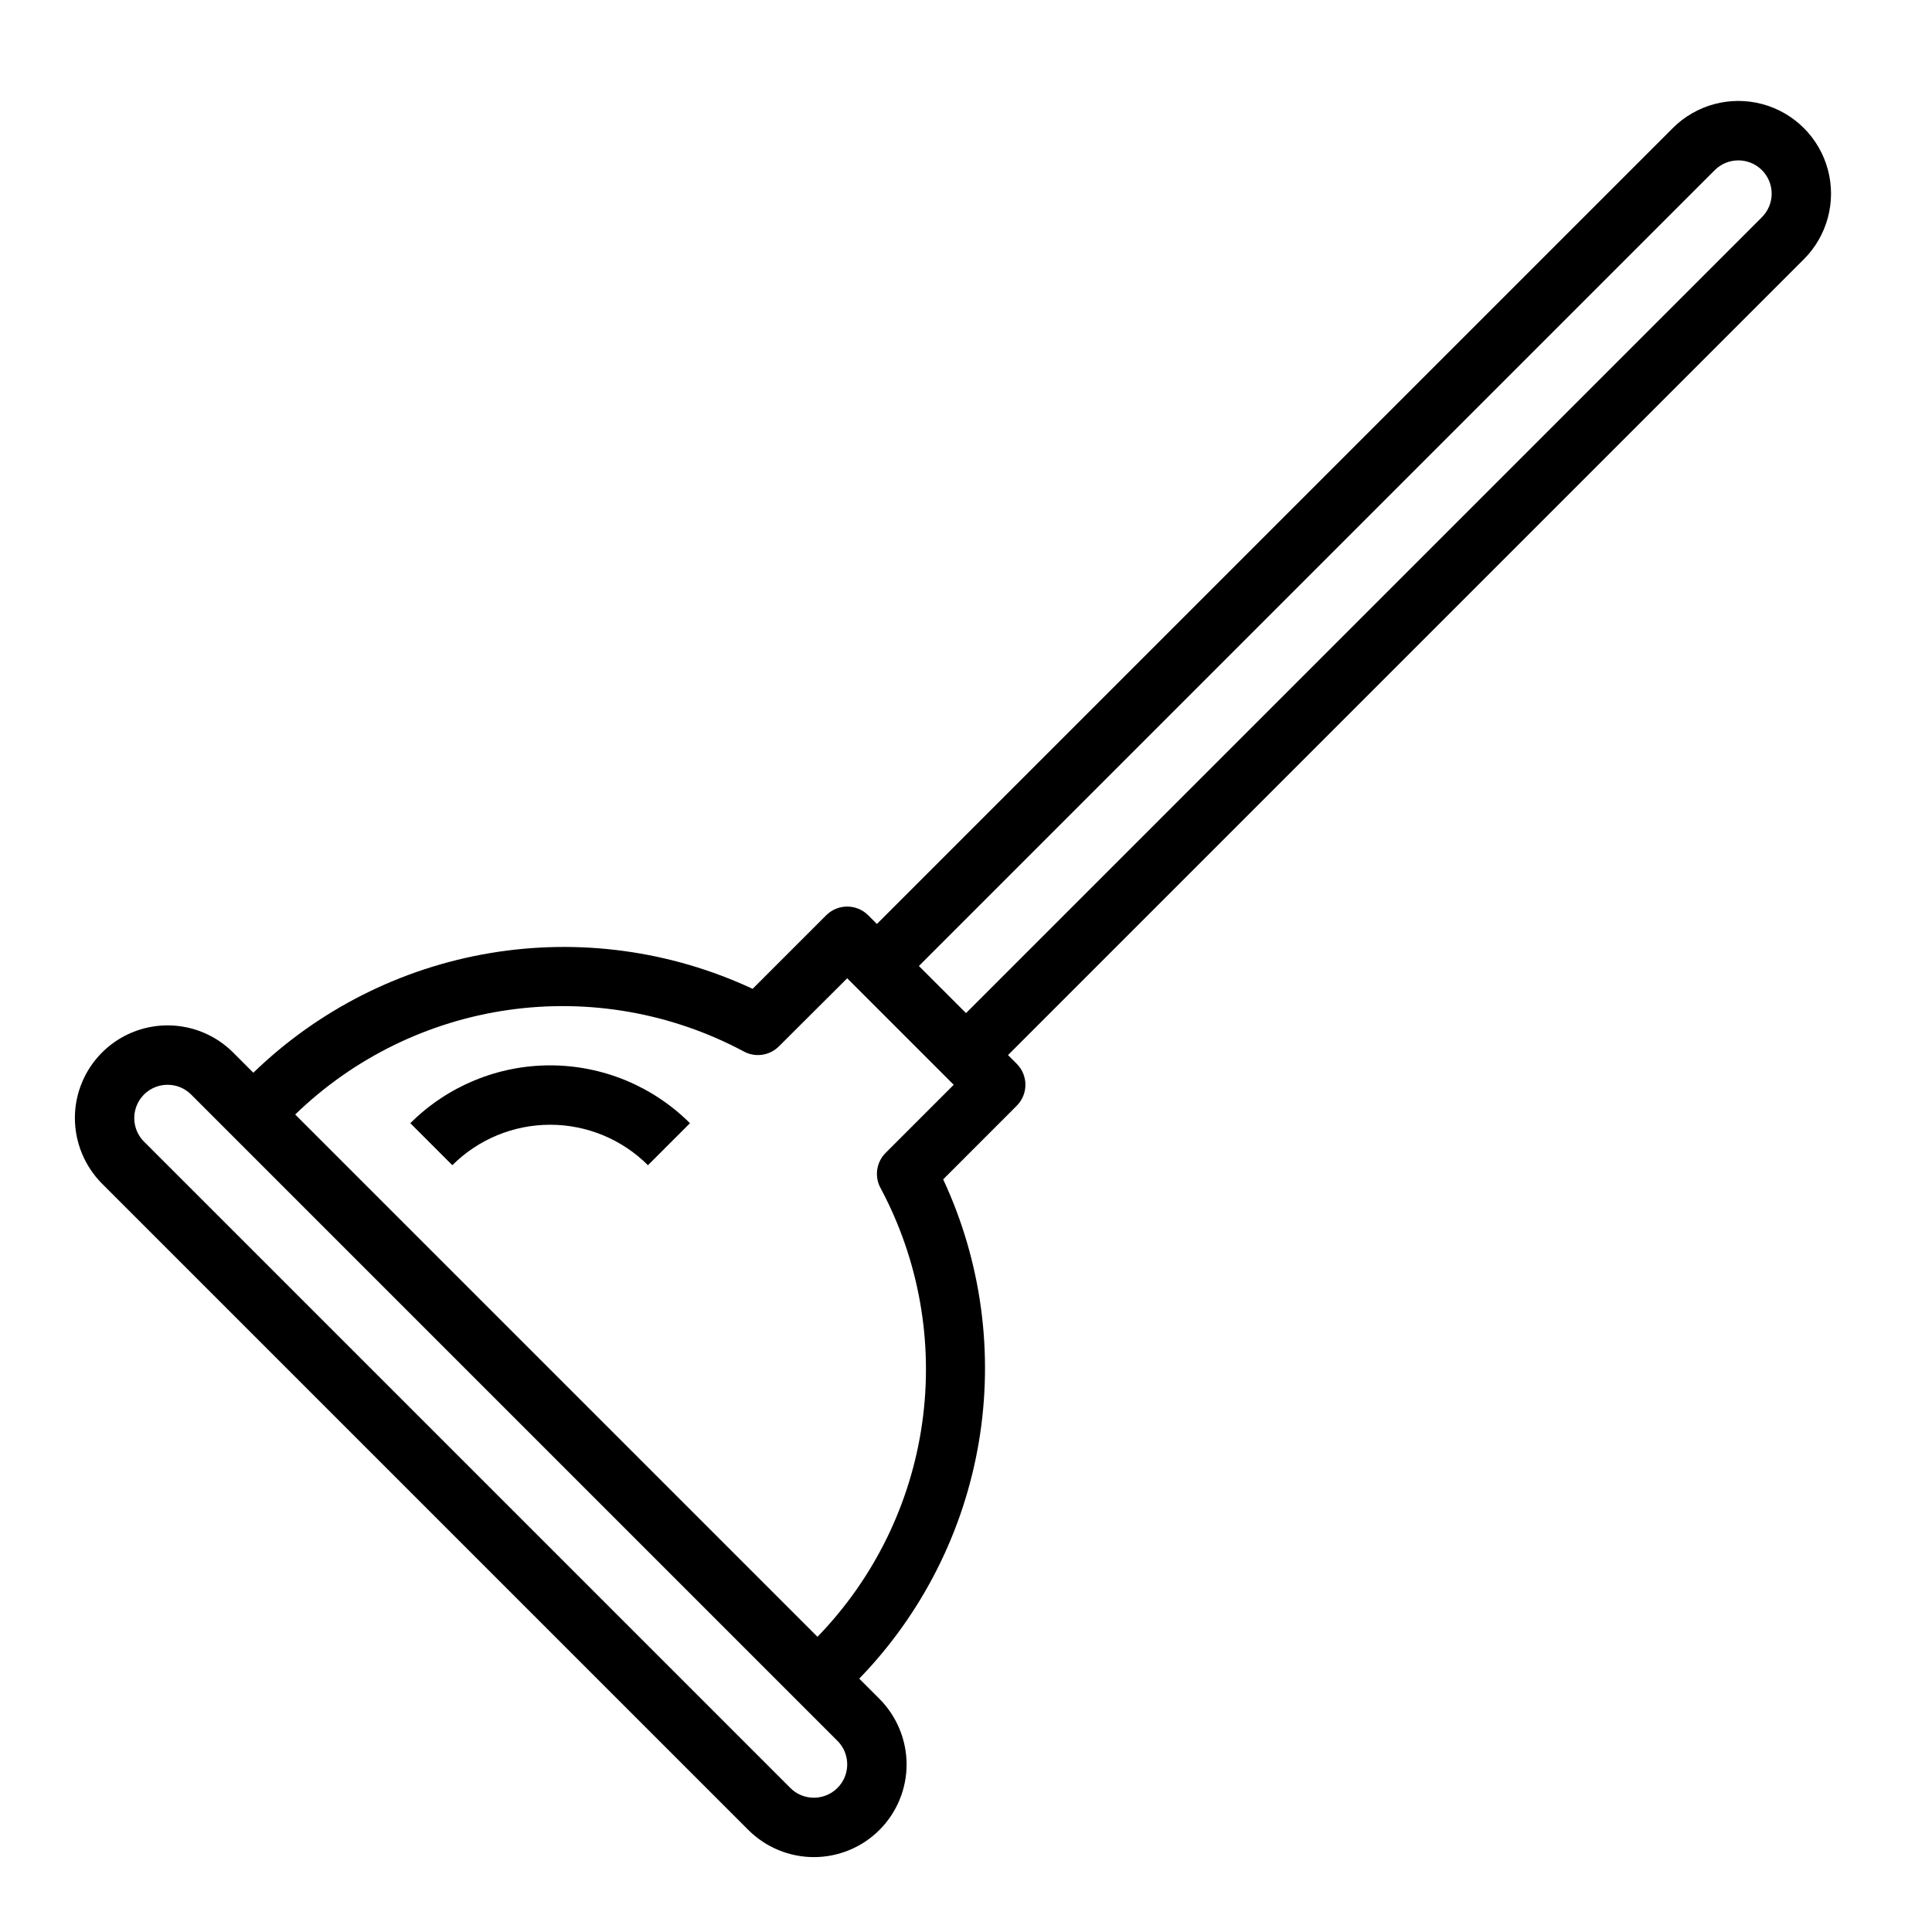 <?xml version="1.0" encoding="UTF-8"?>
<!-- The Best Svg Icon site in the world: iconSvg.co, Visit us! https://iconsvg.co -->
<svg fill="#000000" width="800px" height="800px" version="1.1" viewBox="144 144 512 512" xmlns="http://www.w3.org/2000/svg">
 <g>
  <path d="m587.3 177.95-210.91 210.91-2.305-2.305h-0.004c-3.074-3.074-8.055-3.074-11.129 0l-19.5 19.496c-21.711-10.133-45.984-13.438-69.613-9.465-23.629 3.969-45.492 15.023-62.699 31.695l-5.352-5.352c-4.609-4.609-10.859-7.195-17.375-7.195s-12.766 2.586-17.375 7.195c-4.606 4.609-7.195 10.855-7.195 17.375 0.02 6.512 2.606 12.754 7.195 17.371l171.28 171.28c4.606 4.606 10.855 7.195 17.375 7.195 6.516 0 12.766-2.586 17.371-7.195 4.609-4.609 7.195-10.859 7.195-17.375-0.016-6.512-2.602-12.754-7.195-17.371l-5.352-5.352v-0.004c16.668-17.207 27.719-39.07 31.691-62.699 3.969-23.625 0.672-47.902-9.453-69.613l19.492-19.5c3.07-3.074 3.07-8.055 0-11.129l-2.309-2.309 210.91-210.91c6.207-6.207 8.633-15.254 6.359-23.734-2.269-8.477-8.895-15.102-17.371-17.371-8.48-2.273-17.527 0.152-23.734 6.359zm-227.61 442.46c-2.344 0.012-4.594-0.918-6.242-2.582l-171.28-171.28c-2.527-2.523-3.281-6.324-1.914-9.621 1.367-3.301 4.586-5.449 8.156-5.445 2.344-0.012 4.59 0.918 6.242 2.582l171.28 171.28v-0.004c2.523 2.523 3.281 6.32 1.914 9.621-1.367 3.297-4.586 5.449-8.156 5.445zm19.004-170.88-0.004 0.004c-2.496 2.504-3.016 6.367-1.266 9.445 10.141 19.027 13.98 40.781 10.965 62.129-3.019 21.348-12.734 41.188-27.75 56.66l-138.41-138.41c15.469-15.004 35.301-24.711 56.637-27.727 21.336-3.016 43.078 0.816 62.098 10.941 3.078 1.75 6.941 1.23 9.449-1.266l18.105-18.051 28.227 28.227zm232.23-247.97-210.92 210.92-12.488-12.484 210.92-210.92c3.453-3.43 9.031-3.43 12.484 0 1.656 1.656 2.59 3.902 2.59 6.242 0 2.344-0.934 4.59-2.59 6.246z"/>
  <path d="m252.74 441.66 11.133 11.133h-0.004c6.879-6.867 16.203-10.723 25.922-10.723 9.723 0 19.043 3.856 25.922 10.723l11.133-11.133c-9.832-9.812-23.16-15.328-37.055-15.328-13.895 0-27.219 5.516-37.051 15.328z"/>
 </g>
</svg>